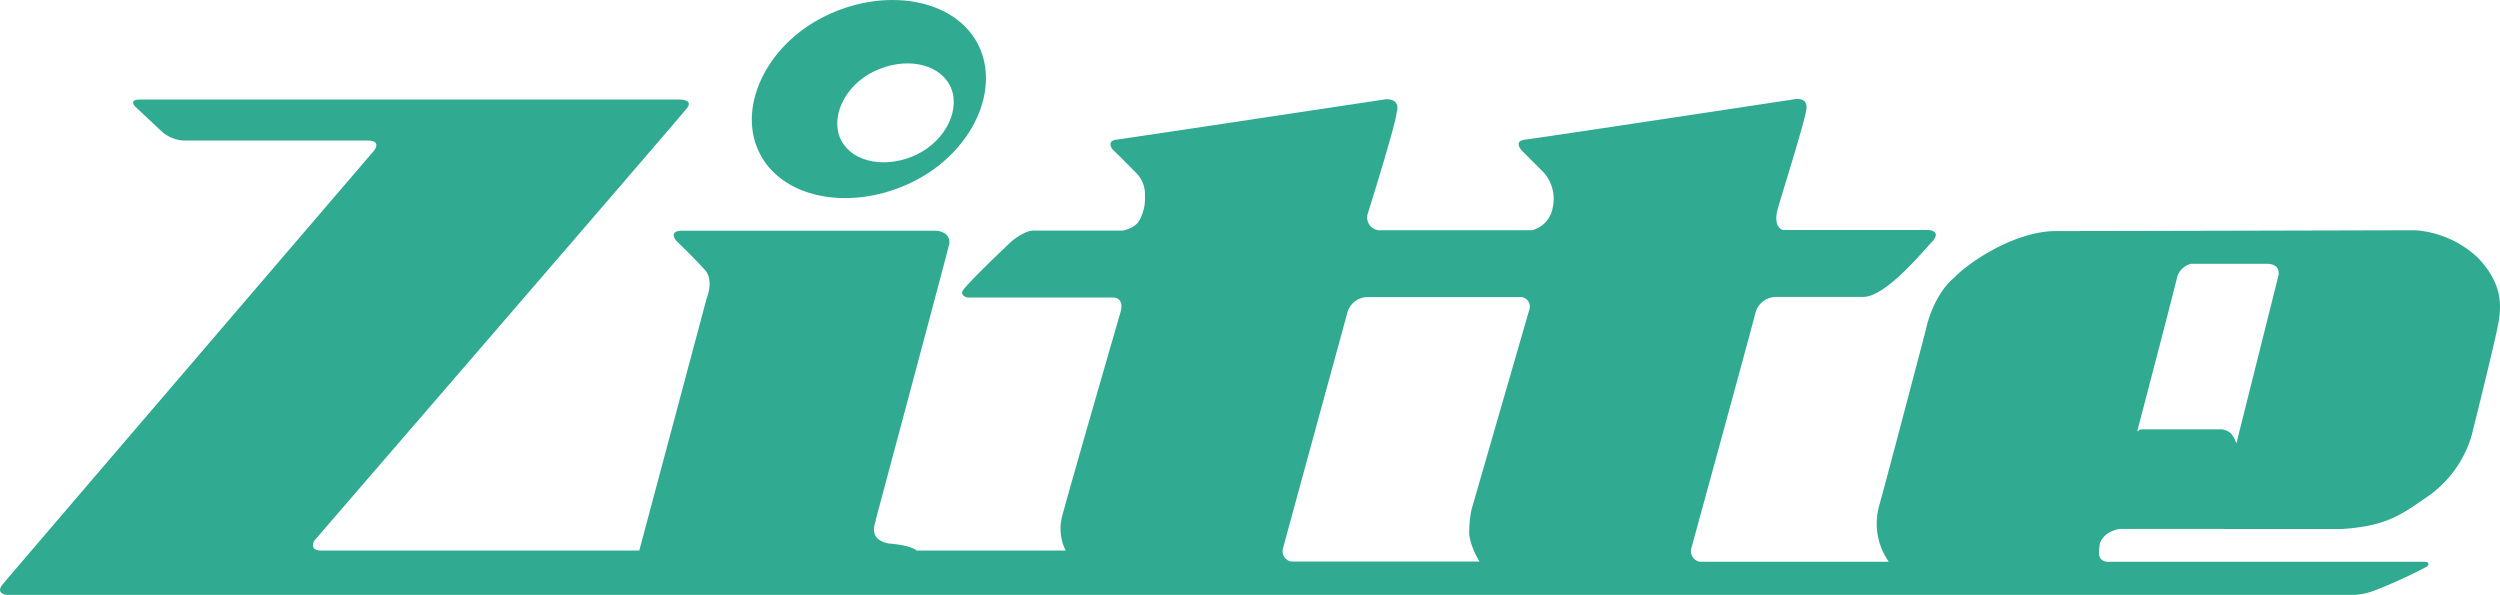 <svg xmlns="http://www.w3.org/2000/svg" viewBox="0 0 485.9 115.61"><defs><style>.cls-1{fill:#30ab91;}</style></defs><title>アセット 12211</title><g id="レイヤー_2" data-name="レイヤー 2"><g id="完成"><path class="cls-1" d="M481.67,50.16a19.82,19.82,0,0,0-12.28-5.41s-61.2.16-70.07.16c-8,.17-16.71,6.13-19.45,9-4.37,3.66-5.59,10.28-5.59,10.28S367,92,365.24,98.27a12.9,12.9,0,0,0,1.86,10.91H330.38a2.09,2.09,0,0,1-1.69-2.48s11.61-42.33,12.43-45.63A4.2,4.2,0,0,1,345,57.71h17.13c4.57,0,12.17-9.59,13.55-10.88,1.48-1.77-.35-2.13-.95-2.13h-28.2c-1.79-.57-1.19-3.27-1.19-3.27-.22,0,5.24-16.91,5.71-20,.53-2.82-2.46-2.11-2.46-2.11s-49.68,7.54-52.13,7.81-.68,2.14-.68,2.14l4,4a7.68,7.68,0,0,1,2,7.11,5.44,5.44,0,0,1-4,4.36H268.56a2.49,2.49,0,0,1-2.74-3.15s5.42-17.23,5.65-19.79c.74-2.78-2.1-2.51-2.1-2.51S219,26.9,217,27.14s-.82,1.83-.82,1.83,2.44,2.38,4.49,4.49a5.85,5.85,0,0,1,1.86,4.63,8.7,8.7,0,0,1-.9,4.39c-.84,2-3.49,2.34-3.49,2.34H200.78c-1.63,0-4.09,2-4.09,2s-9.56,9-9.68,9.92,1.1,1.09,1.1,1.09h28.12c2.43,0,1.59,2.71,1.59,2.71s-10.31,35.62-11.34,39.65a9.42,9.42,0,0,0,.65,6.81h-29s-.78-1-5.43-1.37c-4.42-.89-2.28-4.41-2.48-4.65,0,0,13.84-51.59,14.3-53.66.2-2.31-2.5-2.48-2.5-2.48l-49.39,0c-2.85,0-1.22,1.92-1.22,1.92s3.88,3.75,5.63,5.75.34,5.35.34,5.35L124.25,107H62.43c-2.45,0-1.37-1.88-1.37-1.88S132.29,22.65,133.54,21s-1.36-1.65-1.36-1.65H27.09c-2.05,0-.9,1.28-.9,1.28l5.45,5.11a7.09,7.09,0,0,0,4.09,1.58H71.38c3.33,0,.93,2.41.93,2.41S1.88,111.9.48,113.62s.74,2,.74,2H457.68a14.14,14.14,0,0,0,3.62-.76,98.91,98.91,0,0,0,10.43-4.75c.75-.77-.26-.92-.26-.92h-62c-1.82-.33-1.62-1.7-1.32-3.6.91-2.51,3.89-2.78,3.89-2.78H455.3c8.12-.57,10.95-2.43,16.1-6a22,22,0,0,0,9-12.21s4.44-17.78,5.14-21.56S486.35,55.16,481.67,50.16ZM297.22,60.26C296.59,62.4,286,99.05,286,99.05a21.25,21.25,0,0,0-.43,5,14.17,14.17,0,0,0,2,5.09H251a2,2,0,0,1-1.66-2.45c.51-2,12.45-45.6,12.45-45.6a4.12,4.12,0,0,1,4.18-3.35H295.7A1.87,1.87,0,0,1,297.22,60.26Zm145.63-6.75L434.66,86.2a5.74,5.74,0,0,0-1.08-2,3.71,3.71,0,0,0-1.71-.76h-15.5a1.43,1.43,0,0,0-1,.47s7.19-27.45,7.73-29.84a3.7,3.7,0,0,1,2.78-2.8h14.76C443.38,51.32,442.85,53.51,442.85,53.51Z"/><path class="cls-1" d="M189.92,8.3c-4.66-8.55-17.84-10.85-29.44-5.22C148.7,8.8,143,21.35,147.85,30.18c4.7,8.65,17.91,10.85,29.44,5.22C189.06,29.66,194.73,17.14,189.92,8.3ZM178.25,30c-5.76,2.81-12.35,1.71-14.69-2.6s.42-10.67,6.3-13.52,12.36-1.67,14.69,2.6S184.12,27.1,178.25,30Z"/></g></g></svg>